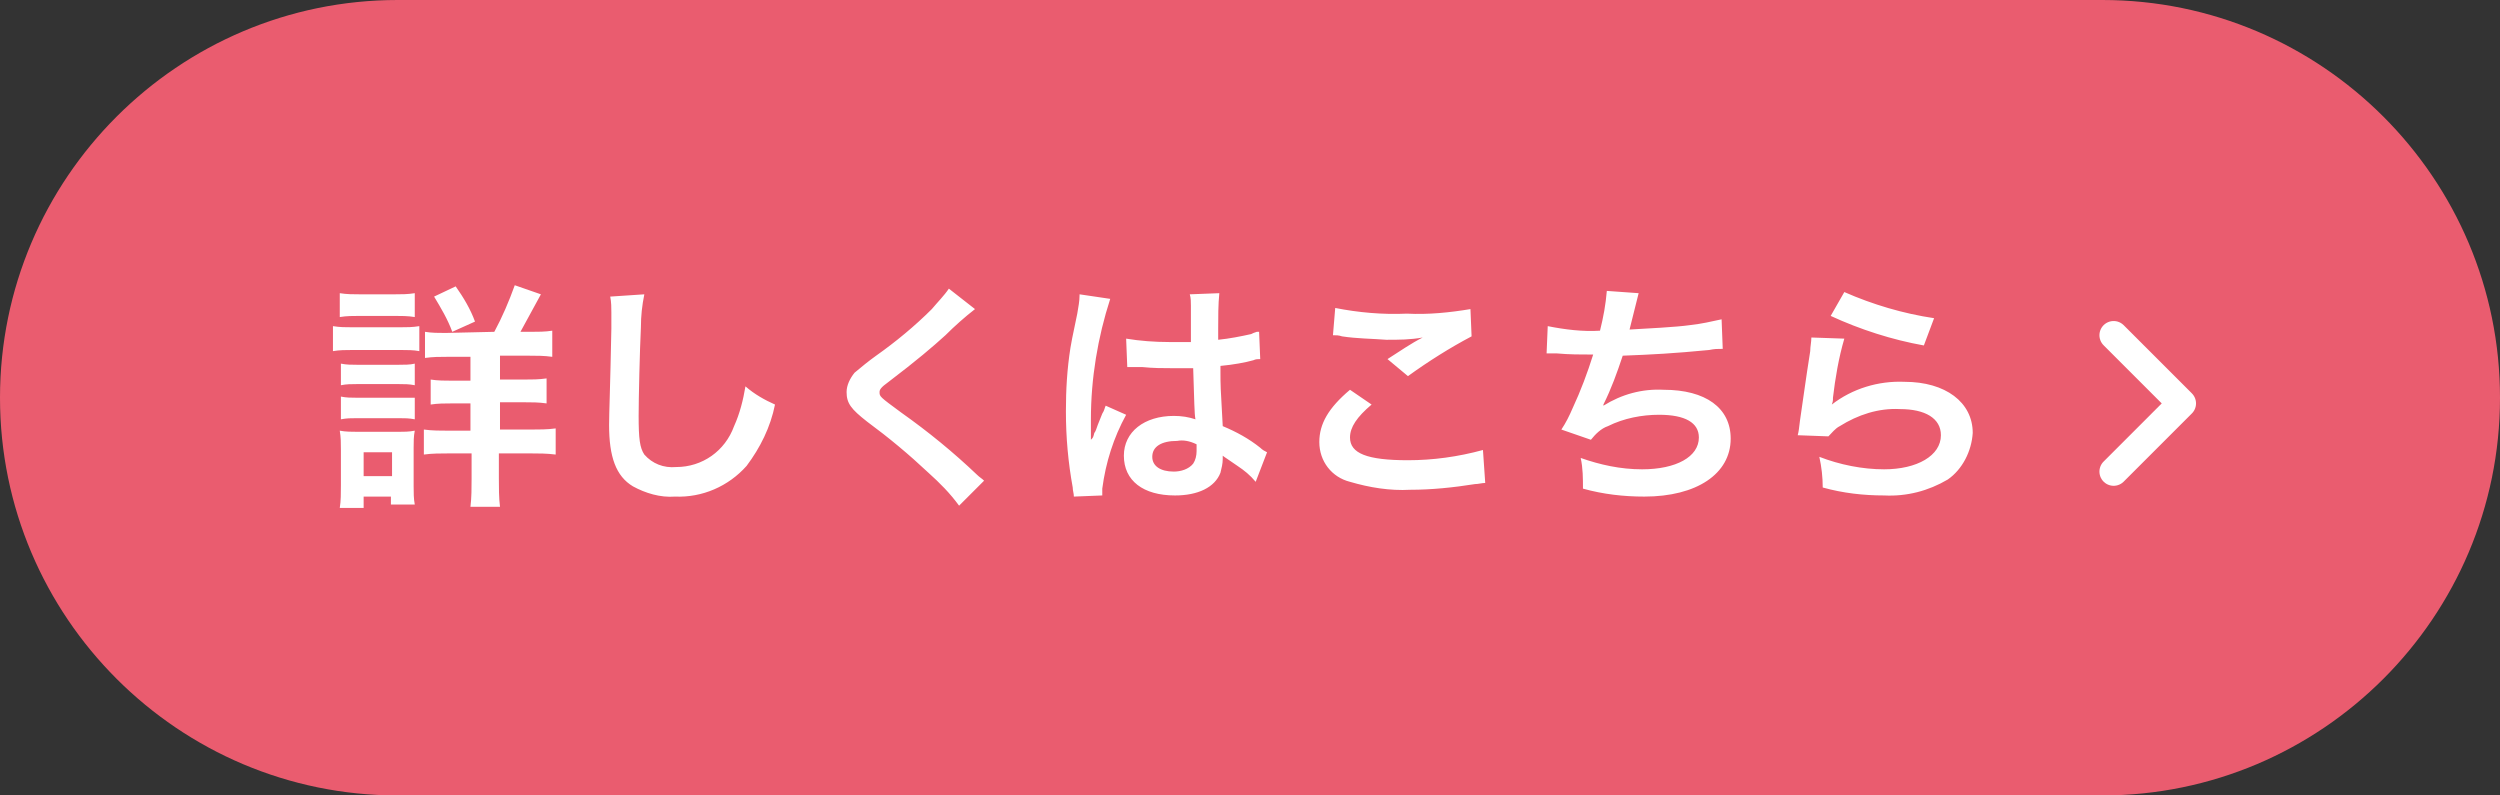 <?xml version="1.0" encoding="utf-8"?>
<!-- Generator: Adobe Illustrator 22.1.0, SVG Export Plug-In . SVG Version: 6.00 Build 0)  -->
<svg version="1.1" id="レイヤー_1" xmlns="http://www.w3.org/2000/svg" xmlns:xlink="http://www.w3.org/1999/xlink" x="0px"
	 y="0px" viewBox="0 0 220 70" style="enable-background:new 0 0 220 70;" xml:space="preserve">
<rect x="0" y="0" width="220" height="70" fill="#333333" stroke="none"/>
<style type="text/css">
	.st0{fill:#EA5C6F;}
	.st1{fill:#FFFFFF;}
	.st2{fill:none;stroke:#FFFFFF;stroke-width:2.5;stroke-linecap:round;stroke-linejoin:round;}
</style>
<path class="st0" d="M35,0h150c19.3,0,35,15.7,35,35l0,0c0,19.3-15.7,35-35,35H35C15.7,70,0,54.3,0,35l0,0C0,15.7,15.7,0,35,0z"/>
<path class="st1" d="M39.2,29.3c-0.6,0-1.2,0-1.8-0.1v2.3c0.7-0.1,1.3-0.1,2-0.1h2v2.1h-1.6c-0.6,0-1.3,0-1.9-0.1v2.2
	c0.6-0.1,1.3-0.1,1.9-0.1h1.6v2.4h-1.9c-0.7,0-1.5,0-2.2-0.1V40c0.7-0.1,1.5-0.1,2.2-0.1h2v2.2c0,0.8,0,1.7-0.1,2.5h2.6
	c-0.1-0.8-0.1-1.7-0.1-2.5v-2.2h2.8c0.7,0,1.4,0,2.2,0.1v-2.3c-0.7,0.1-1.5,0.1-2.2,0.1h-2.7v-2.4h2.1c0.7,0,1.3,0,2,0.1v-2.2
	c-0.7,0.1-1.3,0.1-2,0.1h-2.1v-2.1h2.5c0.7,0,1.4,0,2.1,0.1v-2.3c-0.6,0.1-1.3,0.1-1.9,0.1h-0.9c0.6-1.1,1.2-2.2,1.8-3.3l-2.3-0.8
	c-0.5,1.4-1.1,2.8-1.8,4.1L39.2,29.3z M29.9,27.9c0.6-0.1,1.2-0.1,1.8-0.1h3c0.6,0,1.2,0,1.8,0.1v-2.1c-0.6,0.1-1.2,0.1-1.8,0.1h-3
	c-0.6,0-1.2,0-1.8-0.1V27.9z M29.3,30.9c0.6-0.1,1.1-0.1,1.7-0.1h4.3c0.5,0,1.1,0,1.6,0.1v-2.2c-0.6,0.1-1.1,0.1-1.7,0.1H31
	c-0.6,0-1.1,0-1.7-0.1V30.9z M30,33.9c0.5-0.1,0.9-0.1,1.4-0.1h3.7c0.5,0,0.9,0,1.4,0.1V32c-0.4,0.1-0.9,0.1-1.4,0.1h-3.7
	c-0.5,0-0.9,0-1.4-0.1L30,33.9z M30,36.9c0.5-0.1,0.9-0.1,1.4-0.1h3.7c0.5,0,0.9,0,1.4,0.1v-1.9C36,35,35.6,35,35.1,35h-3.7
	c-0.5,0-0.9,0-1.4-0.1L30,36.9z M32,44.7v-1h2.4v0.7h2.1c-0.1-0.5-0.1-1.1-0.1-1.6v-3.4c0-0.5,0-1,0.1-1.5c-0.5,0.1-1,0.1-1.4,0.1
	h-3.6c-0.5,0-1.1,0-1.6-0.1c0.1,0.6,0.1,1.1,0.1,1.7v3.1c0,0.7,0,1.4-0.1,2H32z M32,39.8h2.5v2.1H32V39.8z M41.8,28.3
	c-0.4-1.1-1-2.1-1.7-3.1l-1.9,0.9c0.6,1,1.2,2,1.6,3.1L41.8,28.3z M53.7,26.1c0.1,0.5,0.1,1,0.1,1.4c0,0.3,0,0.7,0,1.4
	c-0.1,5.3-0.2,7.4-0.2,8.5c0,2.8,0.6,4.5,2.1,5.4c1.1,0.6,2.4,1,3.7,0.9c2.4,0.1,4.7-0.9,6.3-2.7c1.2-1.6,2.1-3.4,2.5-5.4
	c-0.9-0.4-1.8-0.9-2.6-1.6c-0.2,1.2-0.5,2.4-1,3.5c-0.8,2.2-2.8,3.6-5.1,3.6c-1.1,0.1-2.1-0.3-2.8-1.1c-0.4-0.6-0.5-1.4-0.5-3.4
	c0-1.5,0.1-5.8,0.2-7.8c0-1,0.1-1.9,0.3-2.9L53.7,26.1z M83.5,25.4c-0.4,0.6-1,1.2-1.5,1.8c-1.5,1.5-3.2,2.9-4.9,4.1
	c-0.7,0.5-1.3,1-1.9,1.5c-0.4,0.5-0.7,1.1-0.7,1.7c0,1,0.4,1.5,1.8,2.6c1.9,1.4,3.7,2.9,5.4,4.5c1,0.9,1.9,1.8,2.7,2.9l2.2-2.2
	c-0.2-0.2-0.4-0.3-0.6-0.5c-2.1-2-4.3-3.8-6.7-5.5c-1.9-1.4-1.9-1.4-1.9-1.8c0-0.2,0.1-0.4,0.8-0.9c2.5-1.9,3.9-3.1,5-4.1
	c0.8-0.8,1.7-1.6,2.6-2.3L83.5,25.4z M99.2,32.3c0,0,0.1,0,0.1,0c0.1,0,0.1,0,0.2,0c0.1,0,0.2,0,0.4,0c0.1,0,0.3,0,0.6,0
	c1,0.1,1.8,0.1,2.6,0.1c0.5,0,1.1,0,1.9,0c0.1,2.9,0.1,4,0.2,4.5c-0.6-0.2-1.2-0.3-1.9-0.3c-2.6,0-4.4,1.4-4.4,3.5
	c0,2.2,1.7,3.5,4.5,3.5c2,0,3.5-0.7,4-2c0.1-0.4,0.2-0.8,0.2-1.2v-0.3c0.1,0.1,0.6,0.4,1.3,0.9c0.6,0.4,1.1,0.8,1.6,1.4l1-2.6
	c-0.2-0.1-0.4-0.2-0.6-0.4c-1-0.8-2.1-1.4-3.3-1.9c-0.2-3.5-0.2-3.6-0.2-4.8v-0.5c1.1-0.1,2.2-0.3,2.9-0.5c0.2-0.1,0.4-0.1,0.6-0.1
	l-0.1-2.4l-0.2,0c-0.3,0.1-0.3,0.1-0.5,0.2c-0.9,0.2-1.9,0.4-2.9,0.5v-1c0-1,0-2.1,0.1-3.1l-2.6,0.1c0.1,0.3,0.1,0.7,0.1,1
	c0,0.9,0,1.9,0,3.2c-0.7,0-1.2,0-1.9,0c-1.3,0-2.6-0.1-3.8-0.3L99.2,32.3z M105.3,39.1v0.6c0,0.4-0.1,0.8-0.3,1.1
	c-0.4,0.5-1.1,0.7-1.7,0.7c-1.2,0-1.9-0.5-1.9-1.3c0-0.9,0.8-1.4,2.2-1.4C104.1,38.7,104.7,38.8,105.3,39.1z M97,43.6
	c0-0.2,0-0.4,0-0.6c0.3-2.3,1-4.5,2.1-6.5l-1.8-0.8c-0.1,0.2-0.1,0.4-0.3,0.7c-0.2,0.5-0.2,0.5-0.4,1c-0.1,0.3-0.2,0.6-0.3,0.7
	c-0.1,0.4-0.1,0.4-0.3,0.6h0c0-0.1,0-0.3,0-0.4v-0.3c0-0.3,0-0.3,0-1.1c0-3.6,0.6-7.2,1.7-10.6L95,25.9V26c0,0.5-0.1,1-0.2,1.6
	c-0.5,2.4-0.5,2.4-0.6,3c-0.3,1.9-0.4,3.7-0.4,5.6c0,2.3,0.2,4.5,0.6,6.7c0,0.3,0.1,0.5,0.1,0.8L97,43.6z M117.3,29.5
	c0.3,0,0.5,0,0.8,0.1c1.3,0.2,2.6,0.2,3.9,0.3c1.1,0,2.1,0,3.2-0.2c-1,0.5-2,1.2-3.1,1.9l1.8,1.5c1.8-1.3,3.7-2.5,5.6-3.5l-0.1-2.4
	c-1.8,0.3-3.7,0.5-5.6,0.4c-2.1,0.1-4.3-0.1-6.3-0.5L117.3,29.5z M118.8,34.3c-1.9,1.6-2.7,3-2.7,4.6c0,1.7,1.1,3.1,2.7,3.5
	c1.7,0.5,3.5,0.8,5.3,0.7c1.9,0,3.8-0.2,5.7-0.5c0.3,0,0.6-0.1,0.9-0.1l-0.2-2.9c-2.2,0.6-4.4,0.9-6.6,0.9c-3.6,0-5.1-0.6-5.1-2
	c0-0.9,0.6-1.8,1.9-2.9L118.8,34.3z M136.1,31.1h0.2c0.2,0,0.4,0,0.7,0c1.1,0.1,2.1,0.1,3.2,0.1c-0.5,1.6-1.1,3.2-1.8,4.7
	c-0.3,0.7-0.6,1.3-1,1.9l2.6,0.9c0.4-0.5,0.9-1,1.5-1.2c1.4-0.7,3-1,4.5-1c2.3,0,3.5,0.7,3.5,2c0,1.7-2,2.8-5,2.8
	c-1.9,0-3.7-0.4-5.4-1c0.2,0.9,0.2,1.8,0.2,2.7c1.8,0.5,3.6,0.7,5.4,0.7c4.6,0,7.6-2,7.6-5.1c0-2.7-2.2-4.3-5.9-4.3
	c-1.9-0.1-3.7,0.4-5.3,1.4v-0.1c0.7-1.4,1.2-2.8,1.7-4.3c2.6-0.1,4.5-0.2,7.6-0.5c0.5-0.1,0.7-0.1,1.2-0.1l-0.1-2.6
	c-0.9,0.2-1.8,0.4-2.7,0.5c-1.4,0.2-3.8,0.3-5.4,0.4c0.1-0.4,0.1-0.4,0.5-2c0.1-0.4,0.2-0.8,0.3-1.2l-2.8-0.2
	c-0.1,1.2-0.3,2.3-0.6,3.5c-1.5,0.1-3.1-0.1-4.6-0.4L136.1,31.1z M161.1,27.8c2.6,1.2,5.4,2.1,8.2,2.6l0.9-2.4
	c-2.7-0.4-5.4-1.2-7.9-2.3L161.1,27.8z M159.4,29.7c0,0.4-0.1,0.8-0.1,1.2c-0.4,2.5-0.7,4.8-0.9,6.1c-0.1,0.8-0.1,0.9-0.2,1.3
	l2.7,0.1c0.3-0.3,0.6-0.7,1-0.9c1.6-1,3.4-1.6,5.3-1.5c2.2,0,3.6,0.8,3.6,2.3c0,1.8-2.1,3-5,3c-1.9,0-3.9-0.4-5.7-1.1
	c0.2,0.9,0.3,1.8,0.3,2.7c1.8,0.5,3.6,0.7,5.4,0.7c2,0.1,3.9-0.4,5.6-1.4c1.3-0.9,2.1-2.5,2.2-4.1c0-2.7-2.4-4.5-6-4.5
	c-2.3-0.1-4.6,0.6-6.4,2l0,0c0.1-0.3,0.1-0.3,0.1-0.6c0.2-1.7,0.5-3.5,1-5.2L159.4,29.7z"/>
<path class="st2" d="M186,29.5l6,6l-6,6"/>
</svg>
